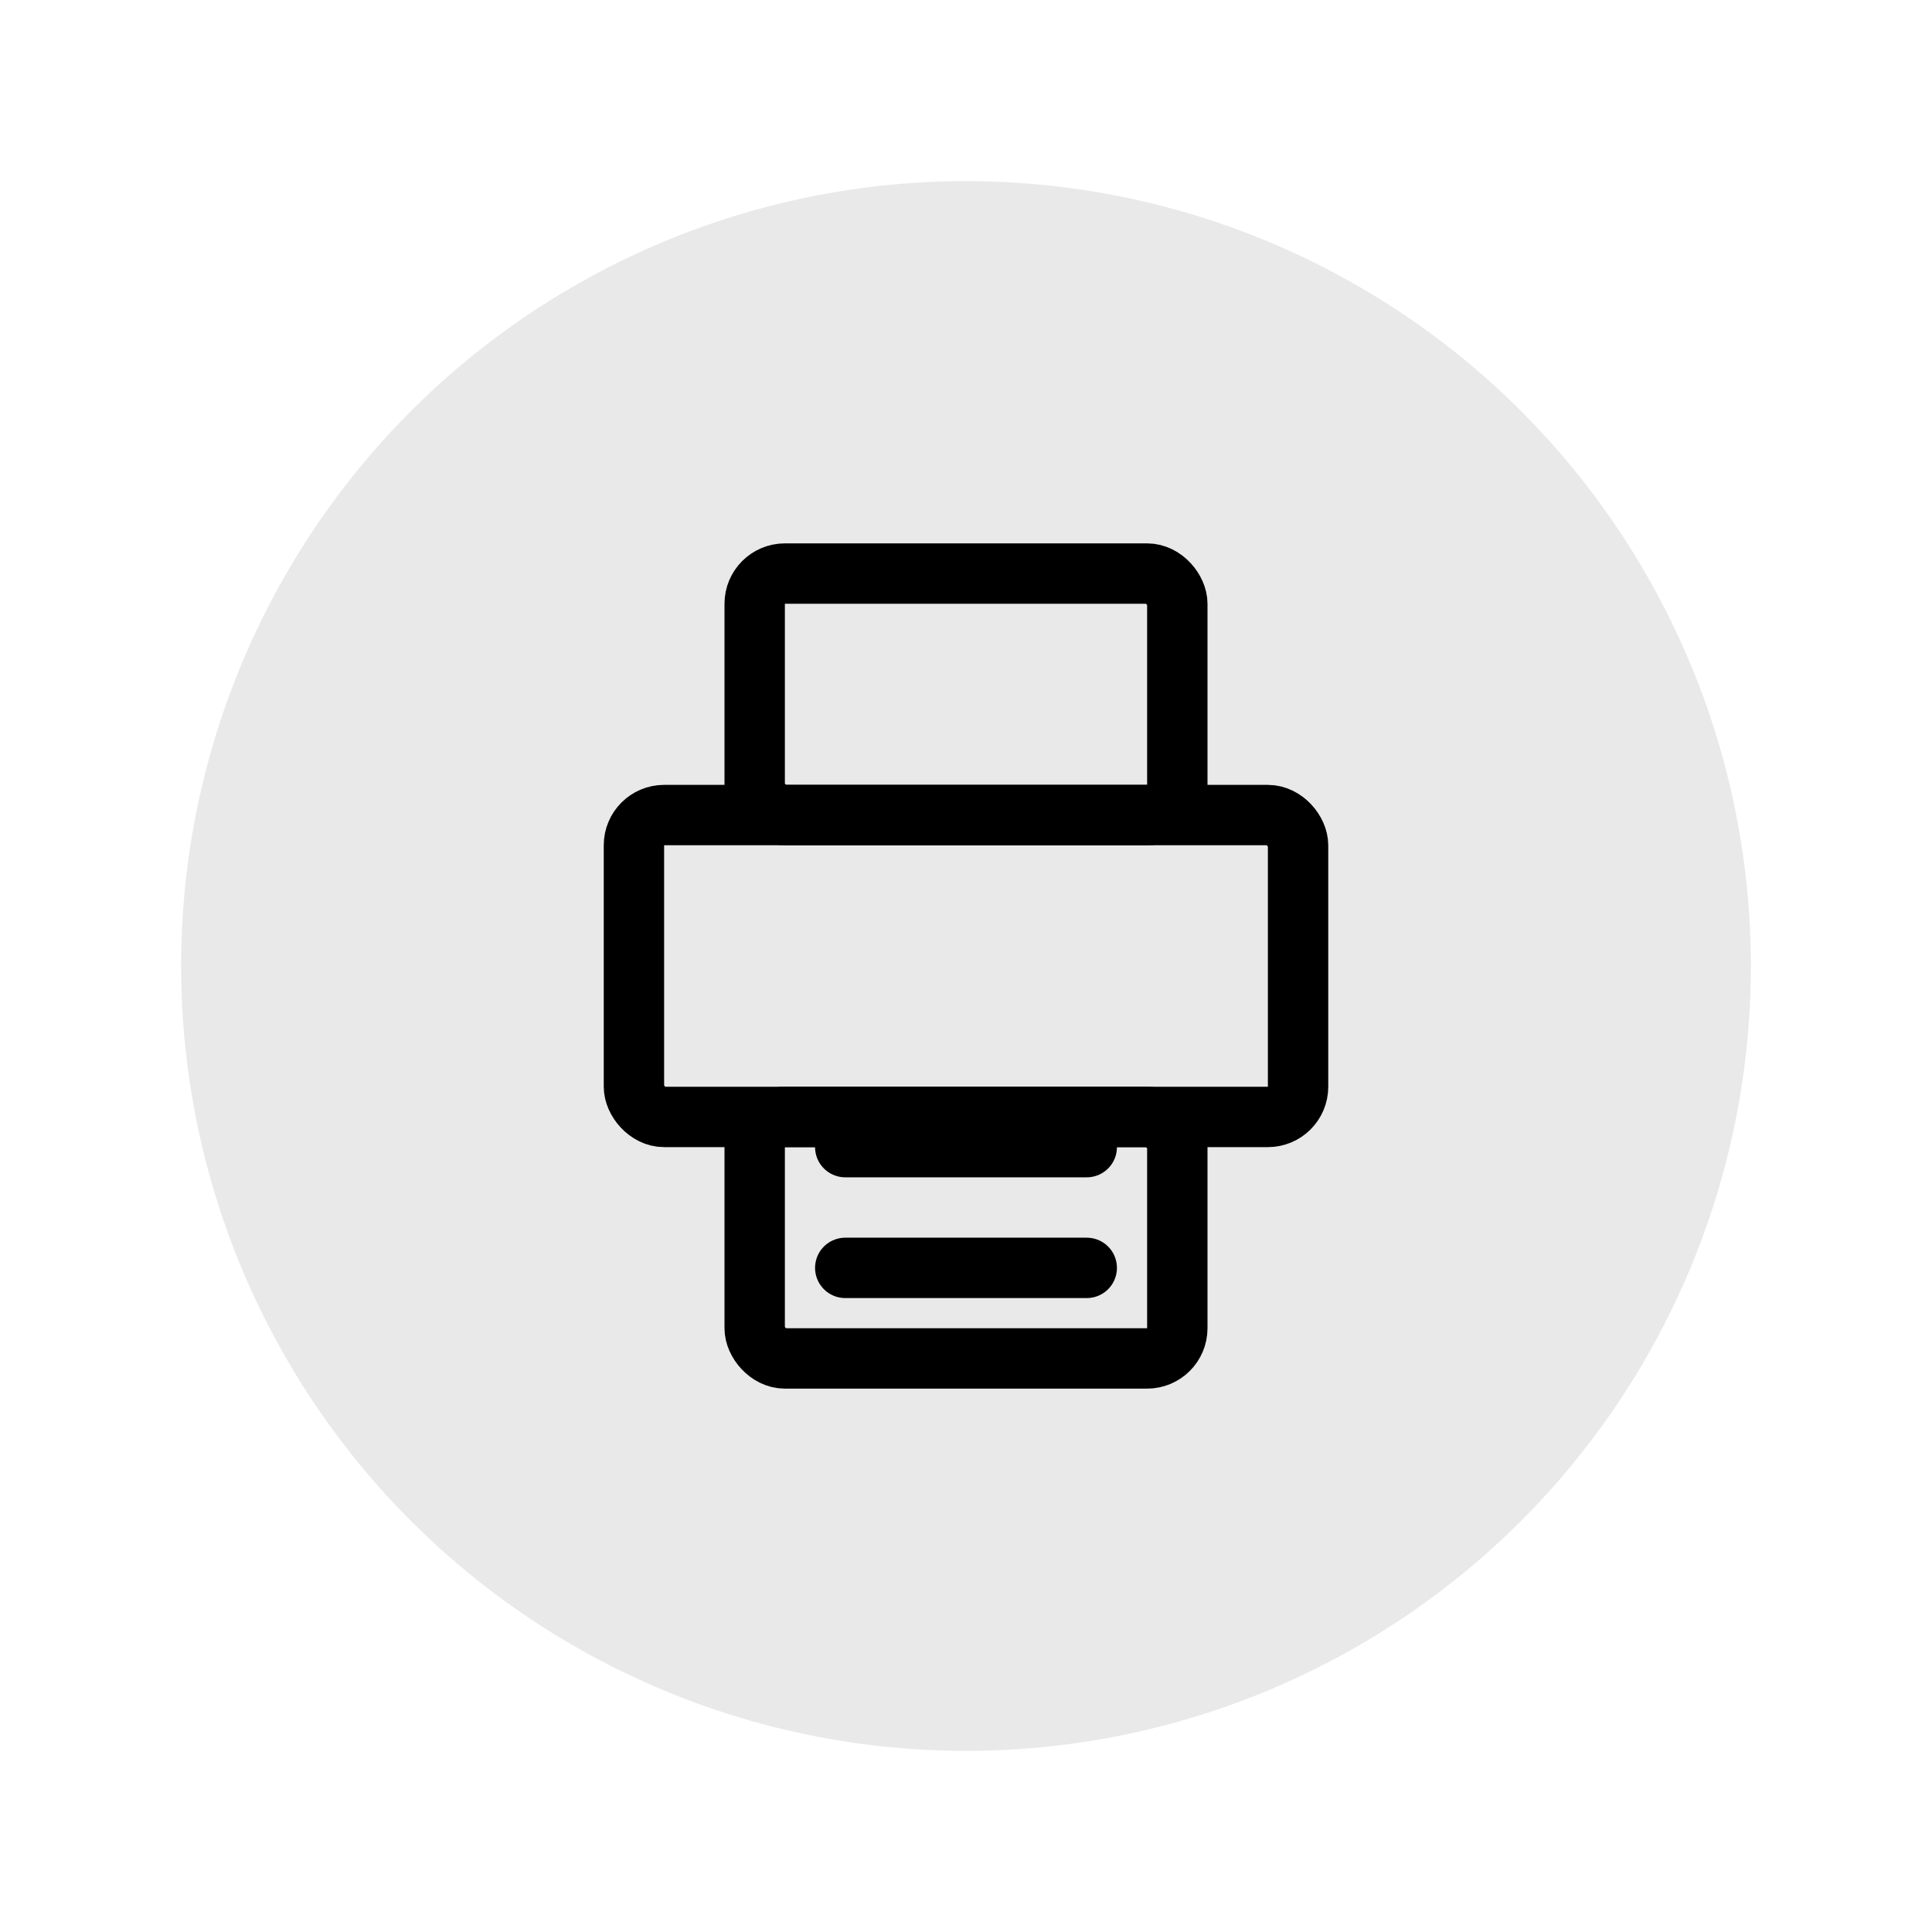 <svg width="32" height="32" viewBox="0 0 32 32" fill="none" xmlns="http://www.w3.org/2000/svg">
  <circle cx="16" cy="16" r="13" fill="#e9e9e9" />
  <path d="M14 19H18" stroke="black" stroke-linecap="round" />
  <path d="M14 21H18" stroke="black" stroke-linecap="round" />
  <rect x="12.5" y="18.5" width="7" height="4" rx="0.5" stroke="black" stroke-linejoin="round" />
  <rect x="12.5" y="9.5" width="7" height="4" rx="0.5" stroke="black" stroke-linejoin="round" />
  <rect x="10.5" y="13.5" width="11" height="5" rx="0.5" stroke="black" stroke-linejoin="round" />
</svg>
